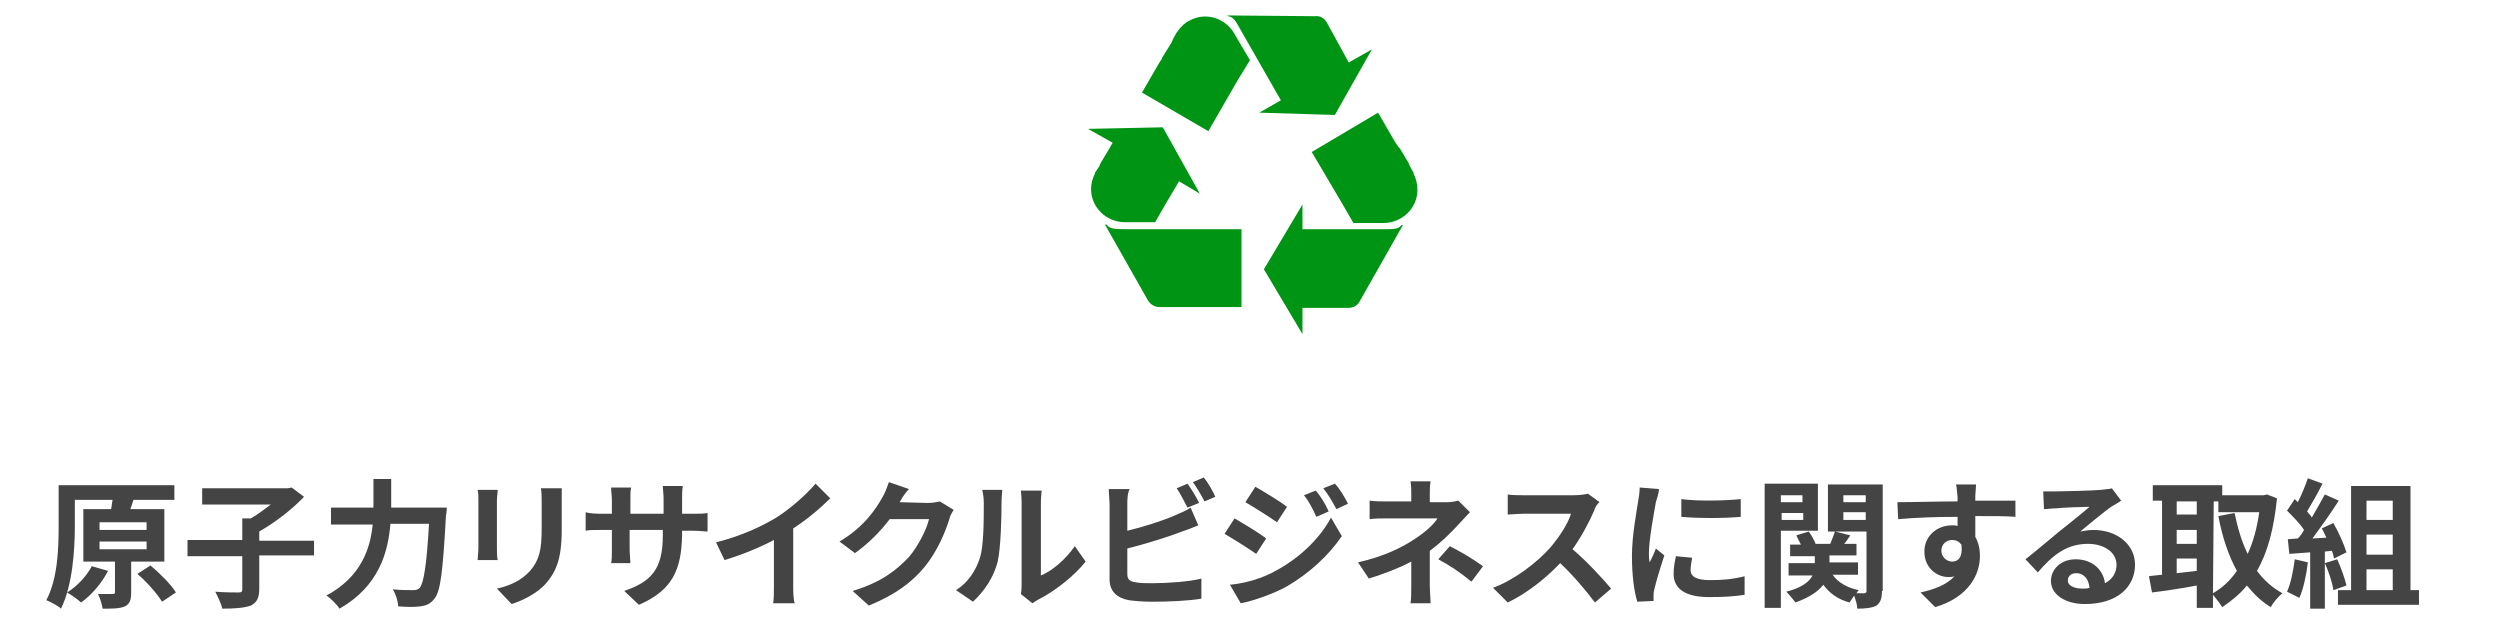 <?xml version="1.0" encoding="utf-8"?>
<!-- Generator: Adobe Illustrator 27.5.0, SVG Export Plug-In . SVG Version: 6.00 Build 0)  -->
<svg version="1.1" id="レイヤー_1" xmlns="http://www.w3.org/2000/svg" xmlns:xlink="http://www.w3.org/1999/xlink" x="0px"
	 y="0px" viewBox="0 0 324 80.3" style="enable-background:new 0 0 324 80.3;" xml:space="preserve">
<style type="text/css">
	.st0{clip-path:url(#SVGID_00000107587064309518081960000010836695211548062890_);}
	.st1{fill:#009414;}
	.st2{enable-background:new    ;}
	.st3{fill:#444444;}
</style>
<g id="グループ_1445" transform="translate(-821 -55.717)">
	<g id="グループ_1052" transform="translate(957 55.717)">
		<g>
			<g>
				<defs>
					<rect id="SVGID_1_" x="5" y="2" width="42.7" height="41.3"/>
				</defs>
				<clipPath id="SVGID_00000071525061034355866230000006118949051292315817_">
					<use xlink:href="#SVGID_1_"  style="overflow:visible;"/>
				</clipPath>
				<g id="グループ_1051" style="clip-path:url(#SVGID_00000071525061034355866230000006118949051292315817_);">
					<path id="パス_827" class="st1" d="M45.6,29.2c-0.1,0.1-0.3,0.5-1.5,0.5H32.8v-3.2l-5,8.4l5,8.4v-3.4h5.8h0.1
						c0.7,0,1.3-0.3,1.6-1l5.5-9.7C45.8,29.2,45.7,29.1,45.6,29.2 M47.2,22.5v-0.1l-0.5-0.9l0,0l-0.1-0.3l0,0l-1.2-2L45.2,19l0,0
						l-0.4-0.6l-2.2-3.8L34,19.7l3.9,6.6l1.5,2.6h3.7l0,0c0.1,0,0.1,0,0.2,0c2.4,0,4.4-1.9,4.4-4.3l0,0
						C47.7,23.8,47.5,23.1,47.2,22.5 M37,14.9l4.8-8.5l-3,1.7L36,3l0,0l0,0c-0.3-0.6-0.9-1-1.6-0.9L23.1,2c0,0-0.1,0.1,0.1,0.1
						c0.2,0.1,0.6,0,1.2,1.1L30,13l-2.8,1.6L37,14.9z M24.1,4.6c0-0.1-0.1-0.1-0.1-0.2c-1.2-2.1-3.8-2.9-5.9-1.7l0,0
						C17.5,3,17,3.5,16.6,4.1l-0.1,0.1L16,5.1l0,0c0,0.1-0.1,0.2-0.1,0.3l0,0l-1.3,2.1v0.1l0,0l-0.4,0.6L12,12l8.6,5l3.8-6.6L26,7.8
						L24.1,4.6L24.1,4.6z M7.5,29.2c-0.1-0.1-0.1-0.1-0.2-0.1c0,0,0,0-0.1,0l5.5,9.7c0.3,0.6,0.9,1,1.6,1h0.1h6.3l0,0h4.2V29.7H9.5
						C7.8,29.7,7.7,29.4,7.5,29.2 M10,28.8L10,28.8h3.7l1.5-2.6l1.6-2.7l2.7,1.6l-4.8-8.6L5,16.7l3.2,1.8L7.9,19l0,0
						c0,0.1-0.1,0.1-0.1,0.2l-1.2,2l0,0l-0.1,0.3l0,0l-0.6,0.9v0.1c-0.3,0.6-0.5,1.3-0.5,2c0,2.4,2,4.3,4.4,4.3l0,0
						C9.8,28.8,9.9,28.8,10,28.8"/>
				</g>
			</g>
		</g>
	</g>
	<g class="st2">
		<path class="st3" d="M838,128.5v4c0,1-0.2,1.5-0.8,1.8c-0.7,0.3-1.6,0.3-2.9,0.3c-0.1-0.6-0.3-1.3-0.6-1.9c0.8,0,1.7,0,1.9,0
			c0.3,0,0.3-0.1,0.3-0.3v-3.9h-4.1v-6.8h3.6c0.1-0.4,0.1-0.9,0.2-1.2h-4.9v3.4c0,3.1-0.3,7.7-1.8,10.7c-0.4-0.4-1.4-0.9-1.9-1.1
			c1.5-2.8,1.6-6.8,1.6-9.6v-5.3h15v1.9H838h0.3l-0.4,1.2h4.4v6.8H838z M835,129.7c-0.8,1.6-2.2,3.2-3.5,4.1c-0.4-0.4-1.3-1-1.8-1.3
			c1.3-0.8,2.5-2.1,3.2-3.4L835,129.7z M833.9,124.4h6.1v-1h-6.1V124.4z M833.9,126.9h6.1v-1h-6.1V126.9z M840.5,129
			c1.2,1,2.7,2.5,3.3,3.5l-1.8,1.2c-0.6-1-2-2.6-3.2-3.6L840.5,129z"/>
		<path class="st3" d="M861.7,127.7h-7.1v4.3c0,1.2-0.3,1.8-1.1,2.2c-0.8,0.3-2.1,0.4-3.7,0.4c-0.1-0.6-0.6-1.6-0.9-2.2
			c1.2,0.1,2.6,0.1,3,0.1s0.5-0.1,0.5-0.4v-4.3h-7.1v-2.1h7.1v-2.8h1.1c0.9-0.5,1.8-1.2,2.6-1.8h-8.9V119h11.1l0.5-0.1l1.6,1.2
			c-1.5,1.6-3.7,3.3-5.8,4.5v1.2h7.1L861.7,127.7L861.7,127.7z"/>
		<path class="st3" d="M878.9,121.5c0,0,0,0.7-0.1,1c-0.4,7.2-0.7,9.9-1.5,10.8c-0.5,0.7-1.1,0.9-1.8,1s-1.8,0.1-2.9,0
			c0-0.6-0.3-1.6-0.7-2.2c1.1,0.1,2.2,0.1,2.7,0.1c0.4,0,0.6-0.1,0.8-0.3c0.5-0.6,0.9-2.9,1.2-8.3h-5c-0.3,3.7-1.5,8.1-6.6,11
			c-0.3-0.5-1.2-1.4-1.7-1.7c4.5-2.4,5.7-6.1,6-9.2h-5.4v-2.2h5.5v-3.7h2.3v3.7L878.9,121.5L878.9,121.5z"/>
		<path class="st3" d="M885.4,120.6v6.1c0,0.4,0,1.2,0.1,1.6h-2.6c0-0.3,0.1-1,0.1-1.6v-6.1c0-0.3,0-1-0.1-1.4h2.6
			C885.5,119.6,885.4,120,885.4,120.6z M893.8,120.8v3.6c0,3.9-0.8,5.5-2.1,7c-1.2,1.3-3.1,2.2-4.4,2.6l-1.9-2
			c1.8-0.4,3.2-1.1,4.3-2.3c1.2-1.4,1.5-2.7,1.5-5.5v-3.4c0-0.7,0-1.3-0.1-1.8h2.7C893.8,119.5,893.8,120.1,893.8,120.8z"/>
		<path class="st3" d="M903.8,134.1l-1.9-1.8c3.5-1.2,5-2.8,5-7.2v-0.7h-4.3v2.4c0,0.8,0.1,1.5,0.1,1.9h-2.5
			c0.1-0.4,0.1-1.1,0.1-1.9v-2.4h-1.5c-0.9,0-1.5,0-1.9,0.1v-2.4c0.3,0.1,1,0.2,1.9,0.2h1.5v-1.8c0-0.5-0.1-1.1-0.1-1.6h2.6
			c-0.1,0.3-0.1,0.9-0.1,1.6v1.8h4.3v-1.9c0-0.7-0.1-1.3-0.1-1.7h2.6c-0.1,0.4-0.1,1-0.1,1.7v1.9h1.3c1,0,1.5,0,2-0.1v2.4
			c-0.4,0-1-0.1-2-0.1h-1.3v0.6C909.3,129.5,908.2,132.2,903.8,134.1z"/>
		<path class="st3" d="M921.6,122.8c1.9-1.2,3.9-3,5.1-4.4l1.9,1.9c-1.4,1.4-3.1,2.8-4.8,3.9v7.3c0,0.8,0,1.9,0.2,2.4h-2.8
			c0.1-0.4,0.1-1.6,0.1-2.4v-5.8c-1.9,1-4.1,1.9-6.4,2.6l-1.1-2.3C917,125.2,919.6,124,921.6,122.8z"/>
		<path class="st3" d="M937.6,120.8L937.6,120.8l3.6,0.1c0.6,0,1.2-0.1,1.6-0.2l1.8,1.1c-0.2,0.3-0.5,0.8-0.6,1.3
			c-0.5,1.6-1.5,4-3.1,6c-1.7,2.1-3.9,3.7-7.3,5.1l-2.1-1.9c3.7-1.1,5.7-2.7,7.3-4.4c1.2-1.4,2.3-3.6,2.6-4.9h-5.1
			c-1.2,1.6-2.8,3.2-4.5,4.4l-2-1.5c3.2-1.9,4.7-4.2,5.6-5.8c0.3-0.5,0.6-1.3,0.8-1.9l2.6,0.9C938.3,119.6,937.8,120.4,937.6,120.8z
			"/>
		<path class="st3" d="M948,128c0.5-1.5,0.5-5,0.5-7.1c0-0.7-0.1-1.2-0.2-1.7h2.6c0,0.1-0.1,0.9-0.1,1.6c0,2.1-0.1,5.9-0.5,7.7
			c-0.5,2-1.7,3.8-3.2,5.2l-2.2-1.5C946.5,131.2,947.5,129.6,948,128z M953.4,131.3v-10.5c0-0.8-0.1-1.5-0.1-1.5h2.7
			c0,0.1-0.1,0.8-0.1,1.6v9.4c1.5-0.6,3.2-2.1,4.4-3.8l1.4,2c-1.5,1.9-4.1,3.9-6.1,4.9c-0.4,0.2-0.6,0.4-0.8,0.5l-1.5-1.2
			C953.4,132.3,953.4,131.8,953.4,131.3z"/>
		<path class="st3" d="M967.1,121.1v3.4c2.1-0.5,4.6-1.3,6.2-2c0.6-0.3,1.3-0.5,2-1l1,2.3c-0.7,0.3-1.5,0.6-2.1,0.8
			c-1.8,0.7-4.7,1.6-7.1,2.2v3.3c0,0.8,0.4,1,1.2,1.1c0.5,0.1,1.3,0.1,2.1,0.1c1.9,0,4.8-0.2,6.3-0.6v2.6c-1.7,0.3-4.4,0.4-6.4,0.4
			c-1.2,0-2.3-0.1-3-0.2c-1.6-0.3-2.5-1.2-2.5-2.7V121c0-0.4-0.1-1.3-0.1-1.9h2.7C967.1,119.7,967.1,120.6,967.1,121.1z
			 M976.4,120.9l-1.5,0.6c-0.4-0.7-0.9-1.8-1.4-2.5l1.4-0.6C975.4,119.1,976.1,120.2,976.4,120.9z M978.5,120.1l-1.4,0.6
			c-0.4-0.8-1-1.8-1.5-2.5l1.4-0.6C977.6,118.3,978.2,119.4,978.5,120.1z"/>
		<path class="st3" d="M985.1,125.5l-1.3,2c-1-0.7-2.9-1.9-4.1-2.6l1.3-2C982.2,123.6,984.2,124.8,985.1,125.5z M986.5,129.6
			c3.1-1.7,5.6-4.2,7-6.8l1.4,2.4c-1.7,2.5-4.2,4.8-7.1,6.5c-1.8,1-4.4,1.9-6,2.2l-1.4-2.4C982.4,131.3,984.6,130.7,986.5,129.6z
			 M987.8,121.4l-1.3,2c-1-0.7-2.9-1.9-4.1-2.6l1.3-2C984.9,119.5,986.9,120.7,987.8,121.4z M993.2,122l-1.6,0.7
			c-0.5-1.1-0.9-1.9-1.6-2.8l1.5-0.6C992.1,119.9,992.8,121.1,993.2,122z M995.7,121l-1.5,0.7c-0.6-1.1-1-1.8-1.7-2.7l1.5-0.6
			C994.6,119,995.3,120.2,995.7,121z"/>
		<path class="st3" d="M1006.3,119.9v0.9h2.2c0.6,0,1.1-0.1,1.5-0.2l1.5,1.5c-0.5,0.5-1,1.1-1.4,1.5c-0.9,1-2.3,2.4-3.8,3.5
			c0,1.4,0,3.4,0,4.5c0,0.7,0.1,1.7,0.1,2.3h-2.6c0.1-0.5,0.1-1.6,0.1-2.3v-3.1c-1.7,0.9-3.6,1.6-5.5,2.2l-1.4-2.1
			c3.5-0.8,5.8-2,7.3-3c1.4-0.9,2.5-1.9,3-2.7h-6.5c-0.6,0-1.8,0-2.3,0.1v-2.4c0.7,0.1,1.7,0.1,2.3,0.1h3.1v-0.9
			c0-0.6,0-1.2-0.1-1.7h2.6C1006.3,118.7,1006.3,119.4,1006.3,119.9z M1007.4,128.2l1.5-1.7c1.7,0.9,2.6,1.4,4.3,2.6l-1.5,2
			C1010.1,129.8,1008.9,129,1007.4,128.2z"/>
		<path class="st3" d="M1027.6,121.9c-0.6,1.4-1.6,3.3-2.8,5c1.8,1.5,4,3.9,5,5.1l-2.1,1.8c-1.2-1.6-2.8-3.5-4.5-5.1
			c-1.9,2-4.3,3.9-6.8,5.1l-1.9-1.9c2.9-1.1,5.7-3.3,7.4-5.2c1.2-1.4,2.3-3.1,2.7-4.4h-6.1c-0.8,0-1.7,0.1-2.1,0.1v-2.6
			c0.5,0.1,1.6,0.1,2.1,0.1h6.4c0.8,0,1.5-0.1,1.9-0.2l1.5,1.1C1028,121,1027.7,121.5,1027.6,121.9z"/>
		<path class="st3" d="M1035.6,120.8c-0.2,1.2-0.9,4.8-0.9,6.6c0,0.3,0,0.8,0.1,1.2c0.3-0.6,0.6-1.2,0.8-1.8l1.1,0.9
			c-0.5,1.5-1.1,3.5-1.3,4.4c-0.1,0.3-0.1,0.7-0.1,0.8c0,0.2,0,0.5,0,0.7l-2.1,0.1c-0.4-1.2-0.7-3.4-0.7-5.9c0-2.7,0.6-5.7,0.8-7.1
			c0.1-0.5,0.2-1.2,0.2-1.8l2.5,0.2C1036,119.6,1035.7,120.5,1035.6,120.8z M1040.1,129.6c0,0.8,0.7,1.3,2.5,1.3
			c1.6,0,2.9-0.1,4.5-0.5v2.4c-1.2,0.2-2.6,0.3-4.6,0.3c-3.1,0-4.6-1.1-4.6-3c0-0.7,0.1-1.4,0.3-2.3l2.1,0.2
			C1040.2,128.7,1040.1,129.1,1040.1,129.6z M1046.6,120.4v2.3c-2.2,0.2-5.5,0.2-7.7,0v-2.3C1041.1,120.7,1044.7,120.6,1046.6,120.4
			z"/>
		<path class="st3" d="M1051.8,124.5v10h-2.1v-16.1h6.9v6.1H1051.8z M1051.8,119.9v0.9h2.8v-0.9H1051.8z M1054.7,123.1v-0.9h-2.8
			v0.9H1054.7z M1064.9,132.3c0,1-0.2,1.5-0.7,1.9c-0.6,0.3-1.4,0.4-2.5,0.4c0-0.5-0.2-1.1-0.4-1.7c-0.2,0.3-0.4,0.6-0.6,0.9
			c-1.5-0.4-2.6-1.2-3.4-2.3c-0.6,0.8-1.7,1.6-3.6,2.3c-0.3-0.4-0.8-1-1.2-1.4c2-0.5,3-1.3,3.4-2.1h-3.1v-1.6h3.4v-0.9h-3.2v-1.5
			h1.4c-0.2-0.4-0.4-0.8-0.6-1.2l1.6-0.5c0.4,0.5,0.7,1.1,0.9,1.6h1.9c0.2-0.5,0.5-1.2,0.6-1.6l2,0.5c-0.3,0.4-0.5,0.8-0.8,1.1h1.6
			v1.5h-3.5v0.9h3.7v1.6h-3.3c0.7,1,1.9,1.7,3.4,2c-0.1,0.1-0.2,0.2-0.3,0.4c0.4,0,0.8,0,1,0s0.3-0.1,0.3-0.3v-7.7h-5v-6.1h7.1v13.8
			H1064.9z M1059.9,119.9v0.9h2.9v-0.9H1059.9z M1062.8,123.1v-1h-2.9v1H1062.8z"/>
		<path class="st3" d="M1077,120c0,0.1,0,0.3,0,0.6c1.8,0,4.3,0,5.2,0v2.1c-1.1-0.1-2.8-0.1-5.2-0.1c0,0.9,0,1.9,0,2.7
			c0.4,0.7,0.6,1.5,0.6,2.5c0,2.3-1.4,5.3-5.8,6.6l-1.9-1.9c1.8-0.4,3.4-1,4.4-2.1c-0.3,0.1-0.5,0.1-0.8,0.1c-1.4,0-3.1-1.1-3.1-3.3
			c0-2,1.6-3.4,3.6-3.4c0.3,0,0.5,0,0.7,0.1c0-0.4,0-0.8,0-1.2c-2.7,0-5.5,0.1-7.7,0.3l-0.1-2.2c2.1,0,5.3-0.1,7.8-0.1
			c0-0.2,0-0.4,0-0.6c-0.1-0.7-0.1-1.3-0.2-1.6h2.6C1077.1,118.8,1077,119.7,1077,120z M1074,128.5c0.8,0,1.4-0.6,1.2-2.2
			c-0.3-0.4-0.7-0.6-1.2-0.6c-0.7,0-1.4,0.5-1.4,1.4C1072.6,127.9,1073.3,128.5,1074,128.5z"/>
		<path class="st3" d="M1087.5,119.4c1,0,4.8-0.1,5.8-0.2c0.7-0.1,1.2-0.1,1.4-0.2l1.2,1.6c-0.4,0.3-0.8,0.5-1.3,0.8
			c-1,0.7-2.9,2.3-4,3.2c0.6-0.1,1.1-0.2,1.7-0.2c3.1,0,5.4,1.9,5.4,4.5c0,2.8-2.2,5.1-6.5,5.1c-2.5,0-4.4-1.2-4.4-3
			c0-1.5,1.3-2.8,3.2-2.8c2.2,0,3.6,1.4,3.8,3.1c1-0.5,1.5-1.4,1.5-2.4c0-1.6-1.6-2.7-3.7-2.7c-2.8,0-4.6,1.5-6.5,3.7l-1.6-1.7
			c1.3-1,3.5-2.9,4.5-3.7c1-0.8,2.9-2.3,3.8-3.1c-0.9,0-3.4,0.1-4.4,0.2c-0.5,0-1.1,0.1-1.5,0.1l-0.1-2.3
			C1086.4,119.4,1087,119.4,1087.5,119.4z M1090.8,132c0.4,0,0.7,0,1-0.1c-0.1-1.2-0.8-1.9-1.7-1.9c-0.7,0-1.1,0.4-1.1,0.9
			C1088.9,131.5,1089.7,132,1090.8,132z"/>
		<path class="st3" d="M1116.1,120.3c-0.4,3.9-1.2,7-2.6,9.4c0.9,1.2,2,2.2,3.3,2.9c-0.5,0.4-1.2,1.2-1.5,1.8
			c-1.2-0.7-2.2-1.7-3.1-2.8c-0.9,1.1-2,2-3.2,2.8c-0.3-0.5-0.8-1.1-1.2-1.6v1.7h-2.1v-2.9c-2.1,0.4-4.2,0.7-5.8,0.9l-0.4-2.1
			c0.5-0.1,1-0.1,1.7-0.2v-9.6h-1.2v-2h9v1.3h5.4l0.4-0.1L1116.1,120.3z M1103.1,120.7v1.7h2.6v-1.7H1103.1z M1103.1,126.2h2.6v-1.8
			h-2.6V126.2z M1103.1,130c0.8-0.1,1.7-0.2,2.6-0.3v-1.6h-2.6V130z M1107.8,132.6c1.2-0.7,2.2-1.6,3.1-2.9c-1.1-2-1.9-4.4-2.4-7.1
			l2.1-0.4c0.4,1.9,0.9,3.7,1.7,5.3c0.7-1.5,1.2-3.3,1.5-5.4h-5.3v-1.4h-0.6L1107.8,132.6L1107.8,132.6z"/>
		<path class="st3" d="M1120.1,128.6c-0.2,1.7-0.6,3.5-1.1,4.6c-0.4-0.2-1.2-0.6-1.6-0.8c0.5-1.1,0.8-2.7,1-4.2L1120.1,128.6z
			 M1122.3,127.2v7.4h-1.9v-7.3l-2.7,0.2l-0.2-1.9l1.3-0.1c0.3-0.3,0.6-0.7,0.8-1.1c-0.5-0.8-1.4-1.7-2.2-2.5l1-1.5
			c0.1,0.1,0.3,0.3,0.4,0.4c0.5-1,1-2.2,1.3-3.1l1.9,0.7c-0.6,1.2-1.4,2.6-2,3.6c0.2,0.3,0.5,0.5,0.6,0.8c0.6-1,1.2-2.1,1.7-3
			l1.8,0.8c-1,1.6-2.3,3.4-3.4,4.9l1.8-0.1c-0.2-0.4-0.4-0.9-0.6-1.2l1.5-0.7c0.7,1.2,1.4,2.8,1.7,3.8l-1.6,0.8
			c-0.1-0.3-0.1-0.6-0.3-1L1122.3,127.2z M1123.9,128.2c0.5,1.1,1,2.5,1.2,3.4l-1.7,0.6c-0.1-0.9-0.6-2.4-1.1-3.5L1123.9,128.2z
			 M1134.5,132.2v1.9H1124v-1.9h1.7v-13.5h7.7v13.5H1134.5z M1127.7,120.6v2.5h3.4v-2.5H1127.7z M1131.1,125h-3.4v2.6h3.4V125z
			 M1127.7,132.2h3.4v-2.7h-3.4V132.2z"/>
	</g>
</g>
</svg>
